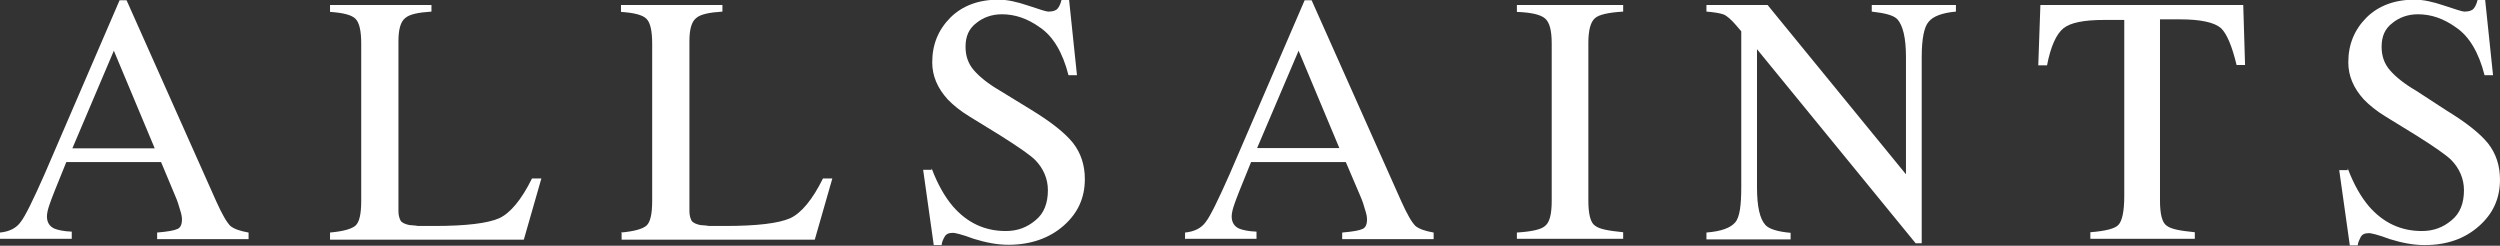 <svg width="234" height="23" viewBox="0 0 234 23" fill="none" xmlns="http://www.w3.org/2000/svg">
<rect x="0" y="0" width="234" height="23" fill="#333333" stroke="none"/>
<g clip-path="url(#clip0_6607_5285)">
<path d="M0 22.381V21.766C0.879 21.682 1.53 21.347 1.927 20.788C2.352 20.257 3.089 18.748 4.166 16.316L11.194 0.023H11.846L20.234 18.831C20.801 20.089 21.226 20.816 21.566 21.151C21.907 21.43 22.473 21.626 23.267 21.766V22.381H14.708V21.766C15.7 21.682 16.324 21.57 16.607 21.43C16.89 21.319 17.032 21.011 17.032 20.536C17.032 20.369 17.004 20.089 16.862 19.67C16.749 19.251 16.607 18.803 16.409 18.356L15.077 15.171H6.206C5.328 17.322 4.789 18.664 4.648 19.111C4.478 19.586 4.393 19.977 4.393 20.257C4.393 20.816 4.648 21.207 5.101 21.402C5.385 21.514 5.923 21.654 6.716 21.682V22.353H0V22.381ZM14.482 13.885L10.656 4.746L6.773 13.885H14.482Z" fill="white"/>
<path d="M30.891 21.765C32.138 21.653 32.903 21.43 33.271 21.122C33.64 20.787 33.81 20.032 33.81 18.803V4.075C33.81 2.901 33.64 2.119 33.271 1.755C32.903 1.392 32.109 1.196 30.891 1.113V0.47H40.384V1.085C39.137 1.168 38.316 1.336 37.919 1.699C37.494 2.035 37.295 2.761 37.295 3.851V19.781C37.295 20.144 37.38 20.424 37.494 20.647C37.607 20.843 37.919 20.983 38.316 21.066C38.571 21.094 38.854 21.094 39.109 21.15C39.392 21.15 39.903 21.15 40.668 21.15C43.643 21.15 45.656 20.899 46.732 20.424C47.753 19.948 48.801 18.719 49.793 16.707H50.672L49.028 22.436H30.891V21.765Z" fill="white"/>
<path d="M58.125 21.765C59.372 21.653 60.137 21.43 60.505 21.122C60.874 20.787 61.044 20.032 61.044 18.803V4.075C61.044 2.901 60.874 2.119 60.505 1.755C60.137 1.392 59.344 1.196 58.125 1.113V0.47H67.619V1.085C66.372 1.168 65.55 1.336 65.153 1.699C64.728 2.035 64.53 2.761 64.53 3.851V19.781C64.53 20.144 64.615 20.424 64.728 20.647C64.841 20.843 65.153 20.983 65.55 21.066C65.805 21.094 66.088 21.094 66.344 21.15C66.627 21.15 67.137 21.15 67.902 21.15C70.878 21.15 72.89 20.899 73.967 20.424C74.987 19.948 76.036 18.719 77.028 16.707H77.906L76.262 22.436H58.182V21.793H58.125V21.765Z" fill="white"/>
<path d="M87.201 15.757C87.767 17.266 88.448 18.439 89.184 19.306C90.516 20.843 92.16 21.625 94.144 21.625C95.221 21.625 96.128 21.29 96.921 20.619C97.715 19.977 98.083 19.026 98.083 17.797C98.083 16.735 97.658 15.757 96.893 14.974C96.411 14.499 95.278 13.716 93.634 12.682L90.772 10.922C89.893 10.391 89.213 9.832 88.703 9.301C87.739 8.239 87.257 7.093 87.257 5.836C87.257 4.159 87.824 2.789 88.958 1.644C90.063 0.554 91.565 -0.033 93.464 -0.033C94.257 -0.033 95.164 0.162 96.241 0.526C97.318 0.889 97.941 1.085 98.112 1.085C98.537 1.085 98.82 1.001 98.99 0.805C99.16 0.61 99.273 0.33 99.358 -0.005H100.067L100.804 7.037H100.01C99.472 4.913 98.565 3.404 97.375 2.594C96.184 1.727 94.994 1.336 93.775 1.336C92.869 1.336 92.047 1.616 91.395 2.147C90.686 2.678 90.375 3.404 90.375 4.382C90.375 5.249 90.63 5.975 91.168 6.59C91.707 7.205 92.5 7.848 93.606 8.49L96.524 10.279C98.395 11.425 99.67 12.431 100.435 13.381C101.172 14.331 101.541 15.449 101.541 16.763C101.541 18.523 100.889 19.949 99.557 21.122C98.225 22.296 96.468 22.911 94.399 22.911C93.379 22.911 92.302 22.715 91.14 22.352C90.035 21.933 89.355 21.793 89.213 21.793C88.788 21.793 88.561 21.905 88.419 22.156C88.278 22.408 88.164 22.631 88.136 22.939H87.399L86.407 15.896H87.201V15.757Z" fill="white"/>
<path d="M110.921 22.381V21.766C111.799 21.682 112.451 21.347 112.848 20.788C113.273 20.257 114.01 18.748 115.087 16.316L122.115 0.023H122.767L131.155 18.831C131.722 20.089 132.147 20.816 132.487 21.151C132.827 21.43 133.394 21.626 134.188 21.766V22.381H125.629V21.766C126.621 21.682 127.244 21.57 127.528 21.43C127.811 21.319 127.953 21.011 127.953 20.536C127.953 20.369 127.925 20.089 127.783 19.67C127.67 19.251 127.528 18.803 127.329 18.356L125.969 15.171H117.099C116.22 17.322 115.682 18.664 115.54 19.111C115.37 19.586 115.285 19.977 115.285 20.257C115.285 20.816 115.54 21.207 115.994 21.402C116.277 21.514 116.816 21.654 117.609 21.682V22.353H110.949V22.381H110.921ZM125.374 13.885L121.548 4.746L117.666 13.857H125.374V13.885Z" fill="white"/>
<path d="M141.981 21.765C143.342 21.681 144.249 21.485 144.617 21.15C145.042 20.815 145.24 20.06 145.24 18.803V4.075C145.24 2.845 145.042 2.091 144.617 1.727C144.192 1.364 143.342 1.168 141.981 1.113V0.47H151.929V1.085C150.568 1.168 149.661 1.364 149.293 1.699C148.868 2.063 148.67 2.845 148.67 4.047V18.775C148.67 20.032 148.868 20.843 149.293 21.122C149.718 21.458 150.568 21.597 151.929 21.737V22.352H141.981V21.765Z" fill="white"/>
<path d="M159.723 21.765C161.14 21.653 161.99 21.318 162.415 20.815C162.84 20.34 162.982 19.222 162.982 17.489V2.929L162.528 2.398C162.047 1.839 161.621 1.448 161.281 1.336C160.941 1.224 160.403 1.14 159.723 1.085V0.47H165.447L178.398 16.315V5.332C178.398 3.544 178.115 2.37 177.577 1.783C177.208 1.42 176.415 1.224 175.196 1.085V0.47H183.074V1.085C181.799 1.196 180.921 1.532 180.524 2.035C180.099 2.51 179.872 3.628 179.872 5.36V22.771H179.305L164.455 4.606V17.517C164.455 19.306 164.71 20.479 165.249 21.066C165.589 21.43 166.354 21.681 167.601 21.793V22.408H159.723V21.765Z" fill="white"/>
<path d="M190.981 0.47H209.968L210.138 6.087H209.345C208.92 4.326 208.438 3.153 207.871 2.622C207.247 2.091 205.972 1.811 204.045 1.811H202.175V18.775C202.175 20.032 202.373 20.843 202.798 21.122C203.223 21.458 204.073 21.597 205.434 21.737V22.352H195.657V21.737C197.074 21.625 197.98 21.402 198.292 21.038C198.632 20.675 198.831 19.781 198.831 18.355V1.867H196.932C195.061 1.867 193.786 2.119 193.134 2.65C192.483 3.181 191.944 4.326 191.604 6.115H190.782L190.981 0.47Z" fill="white"/>
<path d="M219.745 15.757C220.311 17.266 220.992 18.439 221.728 19.306C223.06 20.843 224.704 21.625 226.688 21.625C227.765 21.625 228.672 21.29 229.465 20.619C230.259 19.977 230.627 19.026 230.627 17.797C230.627 16.735 230.202 15.757 229.437 14.974C228.955 14.499 227.821 13.716 226.178 12.682L223.315 10.922C222.437 10.391 221.757 9.832 221.247 9.301C220.283 8.239 219.801 7.093 219.801 5.836C219.801 4.159 220.368 2.789 221.502 1.644C222.607 0.554 224.109 -0.033 226.008 -0.033C226.801 -0.033 227.708 0.162 228.785 0.526C229.862 0.889 230.485 1.085 230.655 1.085C231.081 1.085 231.364 1.001 231.534 0.805C231.704 0.61 231.817 0.33 231.902 -0.005H232.611L233.348 7.037H232.554C232.016 4.913 231.109 3.404 229.919 2.594C228.728 1.727 227.538 1.336 226.319 1.336C225.413 1.336 224.591 1.616 223.939 2.147C223.23 2.678 222.919 3.404 222.919 4.382C222.919 5.249 223.174 5.975 223.712 6.59C224.251 7.205 225.044 7.848 226.149 8.49L228.983 10.335C230.854 11.481 232.129 12.487 232.894 13.437C233.631 14.387 233.999 15.505 233.999 16.819C233.999 18.579 233.348 20.005 232.016 21.178C230.684 22.352 229.012 22.939 226.943 22.939C225.923 22.939 224.846 22.743 223.684 22.38C222.579 21.961 221.898 21.821 221.757 21.821C221.332 21.821 221.105 21.933 220.963 22.184C220.85 22.436 220.708 22.659 220.68 22.967H219.943L218.951 15.924H219.745V15.757Z" fill="white"/>
</g>
<defs>
<clipPath id="clip0_6607_5285">
<rect width="234" height="23" fill="white"/>
</clipPath>
</defs>
</svg>
